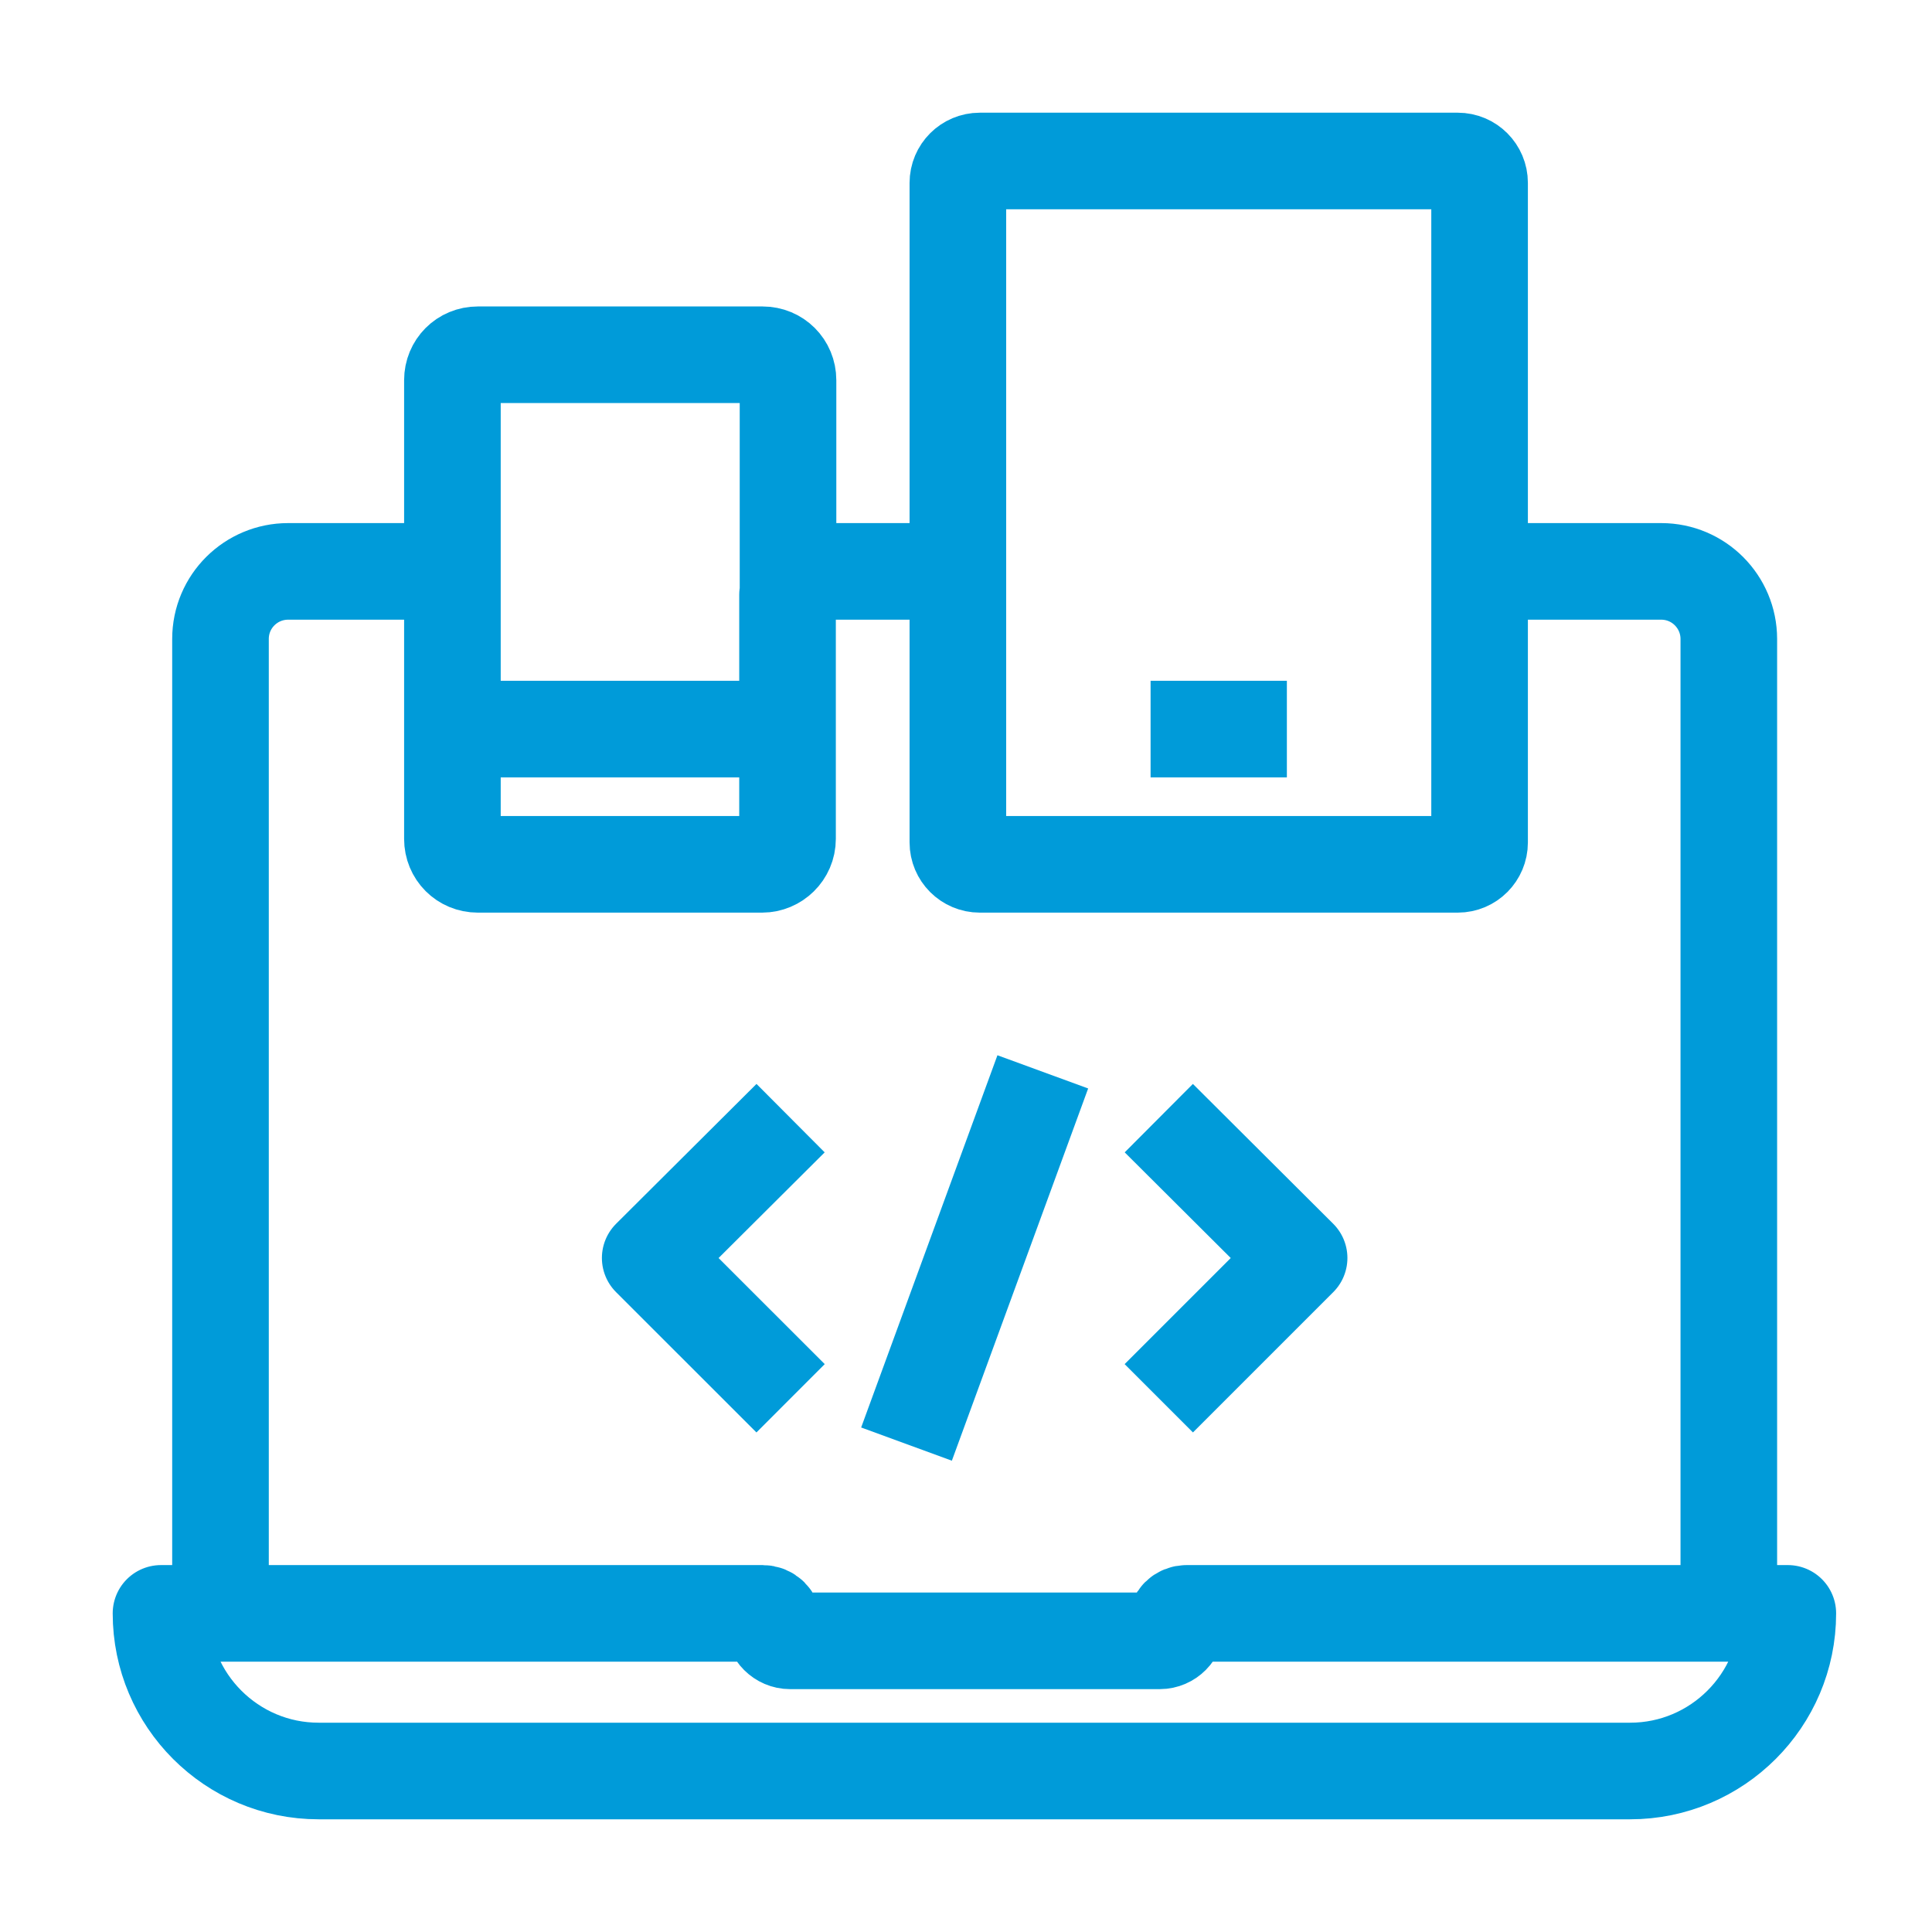 <svg width="24" height="24" viewBox="0 0 24 24" fill="none" xmlns="http://www.w3.org/2000/svg">
<path d="M18.387 7.098H20.636C21.103 7.098 21.476 7.477 21.476 7.938V20.048" stroke="#009BD9" stroke-width="1.2" stroke-linejoin="round"/>
<path d="M11.899 7.098H9.783" stroke="#009BD9" stroke-width="1.2" stroke-linejoin="round"/>
<path d="M2.739 20.041V7.938C2.739 7.47 3.118 7.098 3.579 7.098H5.614" stroke="#009BD9" stroke-width="1.2" stroke-linejoin="round"/>
<path d="M14.615 20.175C14.615 20.288 14.521 20.383 14.407 20.383H9.814C9.701 20.383 9.606 20.288 9.606 20.175C9.606 20.099 9.549 20.042 9.473 20.042H2C2 21.122 2.878 22 3.958 22H20.25C21.33 22 22.209 21.122 22.209 20.042H14.742C14.666 20.042 14.609 20.099 14.609 20.175H14.615Z" stroke="#009BD9" stroke-width="1.2" stroke-linejoin="round"/>
<path d="M18.109 2H12.171C12.021 2 11.899 2.122 11.899 2.272V10.465C11.899 10.615 12.021 10.737 12.171 10.737H18.109C18.259 10.737 18.38 10.615 18.38 10.465V2.272C18.38 2.122 18.259 2 18.109 2Z" stroke="#009BD9" stroke-width="1.2" stroke-linejoin="round"/>
<path d="M14.893 9.057H15.386" stroke="#009BD9" stroke-width="1.2" stroke-linecap="square" stroke-linejoin="round"/>
<path d="M9.783 7.389V10.421C9.783 10.598 9.637 10.737 9.467 10.737H5.935C5.759 10.737 5.62 10.598 5.62 10.421V4.723C5.62 4.546 5.759 4.407 5.935 4.407H9.473C9.65 4.407 9.789 4.546 9.789 4.723V7.389H9.783Z" stroke="#009BD9" stroke-width="1.2" stroke-linejoin="round"/>
<path d="M5.613 9.057H9.783" stroke="#009BD9" stroke-width="1.2" stroke-linejoin="round"/>
<path d="M9.821 17.37L8.077 15.627L9.821 13.89" stroke="#009BD9" stroke-width="1.2" stroke-linejoin="round"/>
<path d="M14.395 17.37L16.138 15.627L14.395 13.89" stroke="#009BD9" stroke-width="1.2" stroke-linejoin="round"/>
<path d="M11.261 17.939L12.954 13.315" stroke="#009BD9" stroke-width="1.2" stroke-linejoin="round"/>
</svg>
